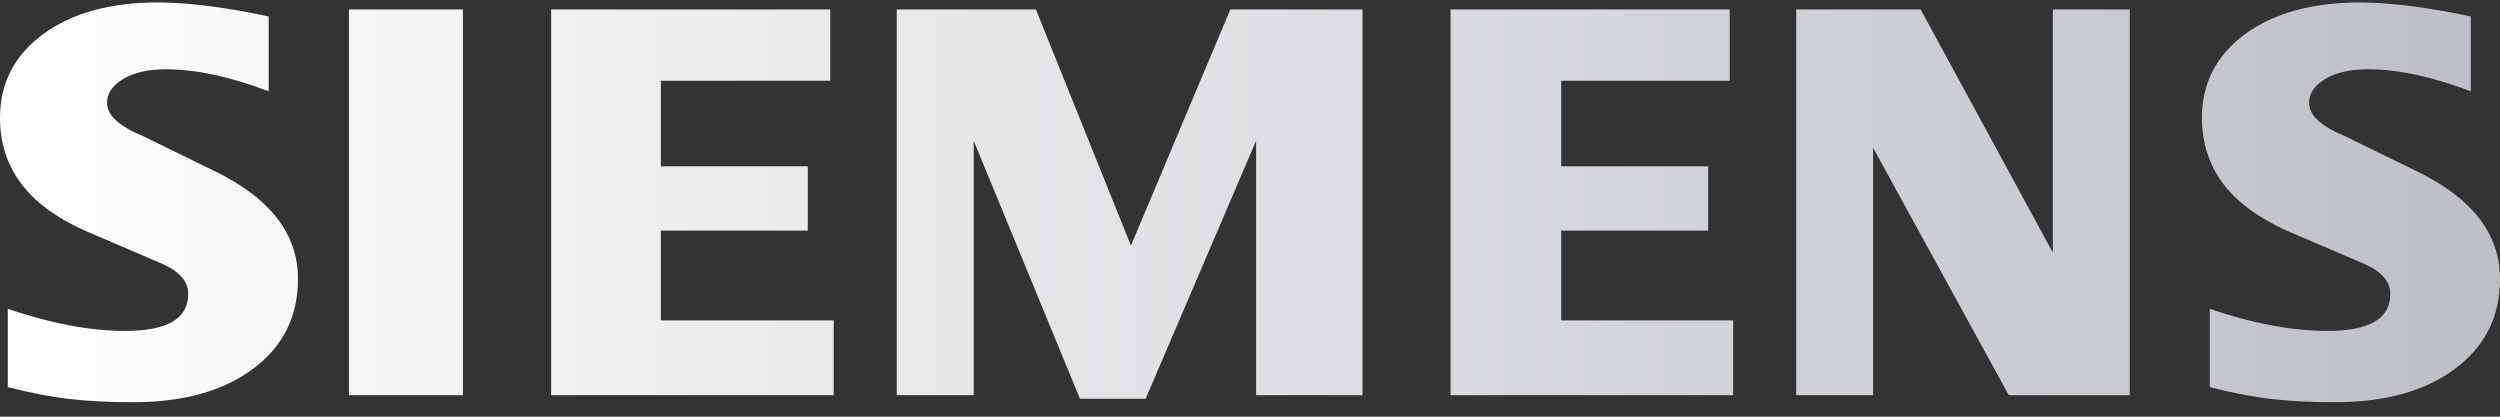 <svg width="150" height="25" viewBox="0 0 150 25" fill="none" xmlns="http://www.w3.org/2000/svg">
<rect x="0" y="0" width="150" height="25" fill="#333333" stroke="none"/>
<path fill-rule="evenodd" clip-rule="evenodd" d="M148.246 0.989V5.478C145.932 4.6 143.871 4.156 142.068 4.156C141 4.156 140.149 4.355 139.509 4.74C138.87 5.127 138.543 5.604 138.543 6.167C138.543 6.916 139.265 7.582 140.719 8.179L144.92 10.233C148.316 11.86 150 14.02 150 16.734C150 18.99 149.107 20.79 147.303 22.122C145.513 23.467 143.103 24.133 140.103 24.133C138.718 24.133 137.475 24.073 136.371 23.947C135.266 23.828 133.997 23.583 132.589 23.232V18.533C135.171 19.411 137.521 19.855 139.638 19.855C142.163 19.855 143.419 19.12 143.419 17.635C143.419 16.896 142.905 16.3 141.86 15.833L137.195 13.835C135.474 13.053 134.195 12.105 133.357 10.982C132.533 9.849 132.115 8.55 132.115 7.065C132.115 4.988 132.985 3.315 134.706 2.042C136.44 0.78 138.741 0.147 141.603 0.147C142.533 0.147 143.604 0.23 144.791 0.382C145.988 0.545 147.138 0.743 148.246 0.989ZM16.122 0.989V5.478C13.807 4.6 11.75 4.156 9.947 4.156C8.875 4.156 8.028 4.355 7.388 4.74C6.749 5.127 6.422 5.604 6.422 6.167C6.422 6.916 7.154 7.582 8.608 8.179L12.808 10.233C16.191 11.86 17.879 14.02 17.879 16.734C17.879 18.99 16.982 20.79 15.192 22.122C13.389 23.467 10.992 24.133 7.982 24.133C6.597 24.133 5.351 24.073 4.246 23.947C3.142 23.828 1.886 23.583 0.468 23.232V18.533C3.06 19.411 5.41 19.855 7.514 19.855C10.039 19.855 11.295 19.12 11.295 17.635C11.295 16.896 10.784 16.3 9.749 15.833L5.084 13.835C3.35 13.053 2.07 12.105 1.246 10.982C0.409 9.849 0 8.55 0 7.065C0 4.988 0.864 3.315 2.595 2.042C4.316 0.78 6.62 0.147 9.482 0.147C10.421 0.147 11.48 0.23 12.68 0.382C13.867 0.545 15.017 0.743 16.122 0.989ZM27.776 0.568V23.712H20.935V0.568L27.776 0.568ZM50.023 23.712H33.068V0.568H49.816V4.845H39.651V9.978H48.467V13.835H39.651V19.222H50.023L50.023 23.712ZM53.805 23.712V0.568H62.156L67.856 14.736L73.82 0.568H81.752V23.712H75.366V8.447L68.739 23.924H64.796L58.423 8.447V23.712H53.805ZM103.989 23.712H87.034V0.568H103.782V4.845H93.673V9.978H102.489V13.835H93.673V19.222H103.989V23.712ZM127.786 23.712H120.53L112.387 8.868V23.712H107.771V0.568H115.238L123.171 15.157V0.568H127.786V23.712Z" fill="url(#paint0_linear_343_35986)"/>
<defs>
<linearGradient id="paint0_linear_343_35986" x1="0" y1="12.14" x2="150" y2="12.14" gradientUnits="userSpaceOnUse">
<stop stop-color="white"/>
<stop offset="1" stop-color="#BCC0C5"/>
</linearGradient>
</defs>
</svg>
